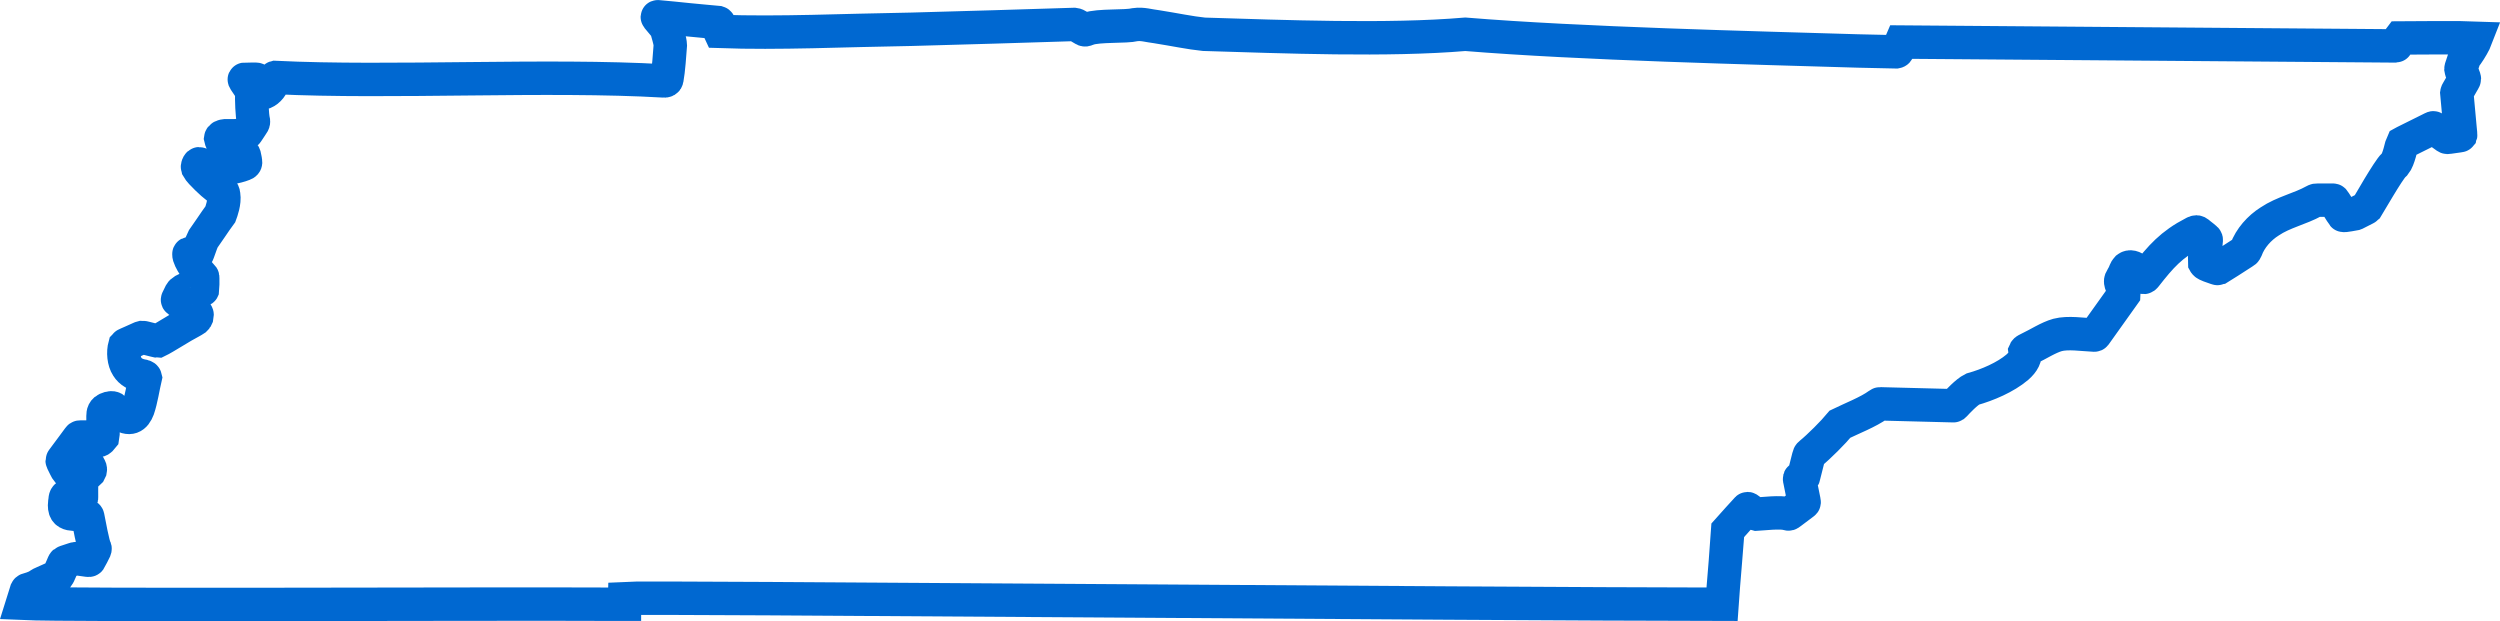 <?xml version="1.0" encoding="UTF-8"?>
<svg id="Layer_2" data-name="Layer 2" xmlns="http://www.w3.org/2000/svg" viewBox="0 0 523.75 130.19">
  <defs>
    <style>
      .cls-1 {
        fill: none;
        stroke: #0068d1;
        stroke-miterlimit: 10;
        stroke-width: 7px;
      }
    </style>
  </defs>
  <g id="Layer_1-2" data-name="Layer 1">
    <path class="cls-1" d="M502.75,8.04c-.07.12-.69,1.4-.75,1.52-.03.06-.04.06-.04.06-.24,0-4.59-.04-11.39-.09-22.64-.19-69.16-.53-92.27-.72-.06.14-.22.48-.42,1.03-.28.52-.2.94-.63,1.02-2.01-.03-4.75-.1-7.98-.18-21.83-.66-58.17-1.52-82.29-3.5-16.2,1.38-38.04.51-54.77,0-2.88-.29-6.14-.99-9.82-1.57-1.78-.21-3-.66-4.53-.45-2.06.51-7.69.08-9.93.89-.46.17-.55.38-1.17-.06-.56-.29-1.11-.8-1.68-.87-10.58.33-22.81.72-34.07,1.01-14.49.23-27.65.9-40.28.45-.1-.2-.03-.97-.05-1.43,0-.26-.07-.38-.23-.43-1.95-.19-4.1-.36-6.11-.57-2.29-.22-4.49-.48-6.51-.64-.15,0-.16.06-.03.22.49.62,1.4,1.62,1.82,2.22.21,1,.77,2.47.81,3.55-.12,1.67-.38,5.34-.71,7.07-.05.3-.26.41-.62.38-24.34-1.42-57.2.47-81.47-.72-.62.16-.28,1.04-.62,1.49-.41.93-1.46,1.85-2.39,1.81-.81.03-1.16-.93-.98-1.7.09-.34.13-.77.23-1.11-.01-.19-.56-.1-1.2-.12-.63,0-1.29-.01-1.44.01-.1.02-.04.1.08.3l1.12,1.67c.21.31.32.46.31.8-.04,1.58.05,4.66.36,6.05.01.13,0,.23-.07.36-.15.27-.58.87-.92,1.4-.32.46-.49.77-.6.85-.14.07-.28.11-.43.13-1.17.38-2.58.24-3.89.27-.5.05-.91.18-.96.54.44,2.03,2.69,3.14,4.63,3.18.39.17.35.58.48,1.14.09.58.31.9-.29,1.11-1.61.65-4.38,1.03-5.91,1.36-.5.04-1-.17-1.53-.28-.64-.15-1.23-.86-1.73-1.14-.2-.15-.34.04-.45.32-.06.16-.08.33-.04.46.34.64,1.18,1.47,1.97,2.25.76.73,1.54,1.44,2.16,1.91.67.33,1.28.68,1.34,1.53.25,1.52-.48,3.49-.69,4.05-1,1.33-3.32,4.86-3.64,5.26-.42.79-1.01,2.86-1.26,3.2.02.25-1.76-.54-1.69-.08-.1.97,2.17,4.16,2.76,4.6.14.14.13.2.13.45-.01.62.02,2.14-.02,2.37-.03.07-.09.06-.23,0-.22-.1-.68-.33-.98-.48-.98-.43-1.99.3-2.85.7-.27.17-.42.3-.56.56-.18.34-.53,1.06-.62,1.27-.11.24.19.28.68.66.73.53,2.02,1.4,2.76,1.93.62.45.73.39.59,1.07-.09.21-.07.25-.37.53-.21.15-.38.22-.68.4-2.25,1.16-5.62,3.4-7.17,4.14-.07,0-.21-.04-.48-.11l-1.79-.45c-.53-.12-.82-.22-.95-.21-.15.03-.27.09-.41.15-.42.18-1.16.52-1.83.82-.68.33-1.24.49-1.4.68-.42,1.51-.22,3.39.51,4.5.63,1.04,1.8,1.73,3.42,1.98.19.05.32.14.35.27-.47,2.02-.86,4.67-1.52,6.59-.65,1.69-1.72,2.5-3.86.96-.47-.34-.93-.76-1.38-1.13-.39-.19-1.27.09-1.65.4-.53.46-.44,1.09-.45,1.75-.02,1.5.03,3.61-.03,3.88-.21.27-.62.78-.9.75-.19-.03-.56-.25-.92-.42-.67-.34-.63-.3-1.46-.3-.45,0-.96,0-1.39,0-.28,0-.27.04-.44.26-.67.95-1.64,2.19-2.4,3.24-.43.58-.78,1.06-.94,1.27-.1.14-.11.17-.01.38.28.56.83,1.77,1.17,2.2.52-.2,2.17-.83,2.7-1.03.32-.12,1.1-.42,1.26-.49.34-.06.78.67.7,1.07-.06.12-.17.37-.23.49-.41.44-.93.3-1.23.64-.34.52-.38,1.16-.38,1.86-.03.78.01,1.74,0,2.49-.04.39.12.35-.2.32-.48-.05-2.39-.32-2.87-.34-.45.21-.32.81-.45,1.39-.36,3.26,2.11,2.09,4.5,2.64.2.07.3.17.33.32.24,1.25,1.14,6.11,1.52,6.63.02.07,0,.14-.05.27-.22.44-.93,1.89-1.09,2.13-.08.1-.18.09-.41.06l-1.72-.24c-.7-.1-.73-.14-1.18.02-.3.1-.8.26-1.21.4-.43.15-.7.21-.8.3-.11.09-.17.3-.34.68-.26.54-.54,1.3-.8,1.83-.13.31-.15.33-.4.44l-2.87,1.28c-.68.27-.71.42-1.36.76-.09.05-.28.14-.38.18-.39.17-.81.32-1.18.41-.31.08-.49.11-.58.3-.21.64-.77,2.28-.89,2.68,10.8.49,94.57.04,125.4.19.47,0,.73,0,.77,0,0-.19,0-.95.01-1.23,4.46-.3,177.76,1.18,229.93,1.23.24-3.55,1.22-14.86,1.24-15.53.98-1.09,3.51-3.95,4.03-4.47.1-.11.21.01.61.31.45.3.83.74,1.26.82,1.27-.06,5.25-.55,6.58-.07.24.07.34.05.6-.17.69-.52,2.41-1.81,2.78-2.09.16-.12.12-.16.07-.45-.27-1.14-.63-3.34-.86-4.28-.09-.41-.15-.5.23-.5.39,0,.53-.01.57-.36l1.02-4.04c.1-.39.1-.49.39-.72,1.81-1.47,4.79-4.46,6.22-6.19,2.21-1.08,6.03-2.59,8-4.06.24-.17.3-.2.4-.19l.58.02c4.27.11,11.68.31,14.77.38.1,0,.09,0,.28-.2.56-.61,2.49-2.68,3.72-3.28,3.11-.87,6.87-2.46,9.37-4.58,1.28-1.12,1.78-2.16,1.62-3.36.1-.23.41-.31.8-.53,2-.95,4.09-2.34,6.03-2.88,2.18-.57,5.21-.08,7.67.03.19,0,.19-.11.34-.3,1.04-1.46,5.51-7.7,5.88-8.23.05-.56-.35-1.17-.47-1.89-.49-1.18-.07-1.19.43-2.22.27-.51.35-1.01.72-1.39,1.21-.95,2.83,1.16,3.34,1.92.24.1.35-.06.55-.3,3.17-4.04,5.36-6.57,10.03-8.98.09-.04.27-.12.36-.17.33-.14.5.03.88.35.47.34.94.76,1.33,1.08.15.13.06.28.03.76-.06,1.2-.36,3.09-.29,4.22.19.35.69.47,1.13.67.42.16.87.32,1.19.42.32.1.45.15.53.12.28-.15,3.94-2.53,5.24-3.36.34-.23.42-.21.58-.58.89-2.44,2.79-4.56,4.96-5.93,2.89-1.94,6.34-2.62,9.33-4.28.38-.2.38-.18.83-.18.8,0,2.6,0,3.04,0,.22,0,.23.07.42.38.16.25.39.62.64,1.01.51.79,1,1.64,1.14,1.79.13.16,2.34-.32,2.48-.34.05-.02.16-.07.22-.09.39-.2,1.65-.83,2.03-1.03.12-.06.18-.1.21-.13.21-.31,4.56-7.96,5.63-8.9.07-.06.14-.12.23-.21.87-1.01,1.4-4.06,1.58-4.41.16-.09.24-.13.44-.23,1.14-.57,4.14-2.06,5.43-2.7l.4-.2c.17-.08.21-.13.32-.06.11.06.35.24.69.49.68.49,1.64,1.18,1.94,1.39.16.11.23.1.52.06l.93-.13,1.2-.17c.23-.03.32-.05.35-.09.03-.1-.04-.57-.1-1.28-.22-2.33-.66-7.07-.7-7.6.02-.15.05-.18.16-.37.18-.32.55-.95.86-1.5.32-.58.57-.92.57-1.09,0-.09-.04-.2-.11-.37-.11-.43-.57-1.24-.62-1.67,0-.14.06-.3.16-.6.12-.43.34-.99.48-1.45.14-.48.34-.62.66-1.07.67-.94,1.56-2.47,1.91-3.39-2.79-.12-14.7-.03-15.96-.02l-.03.04Z"/>
  </g>
</svg>